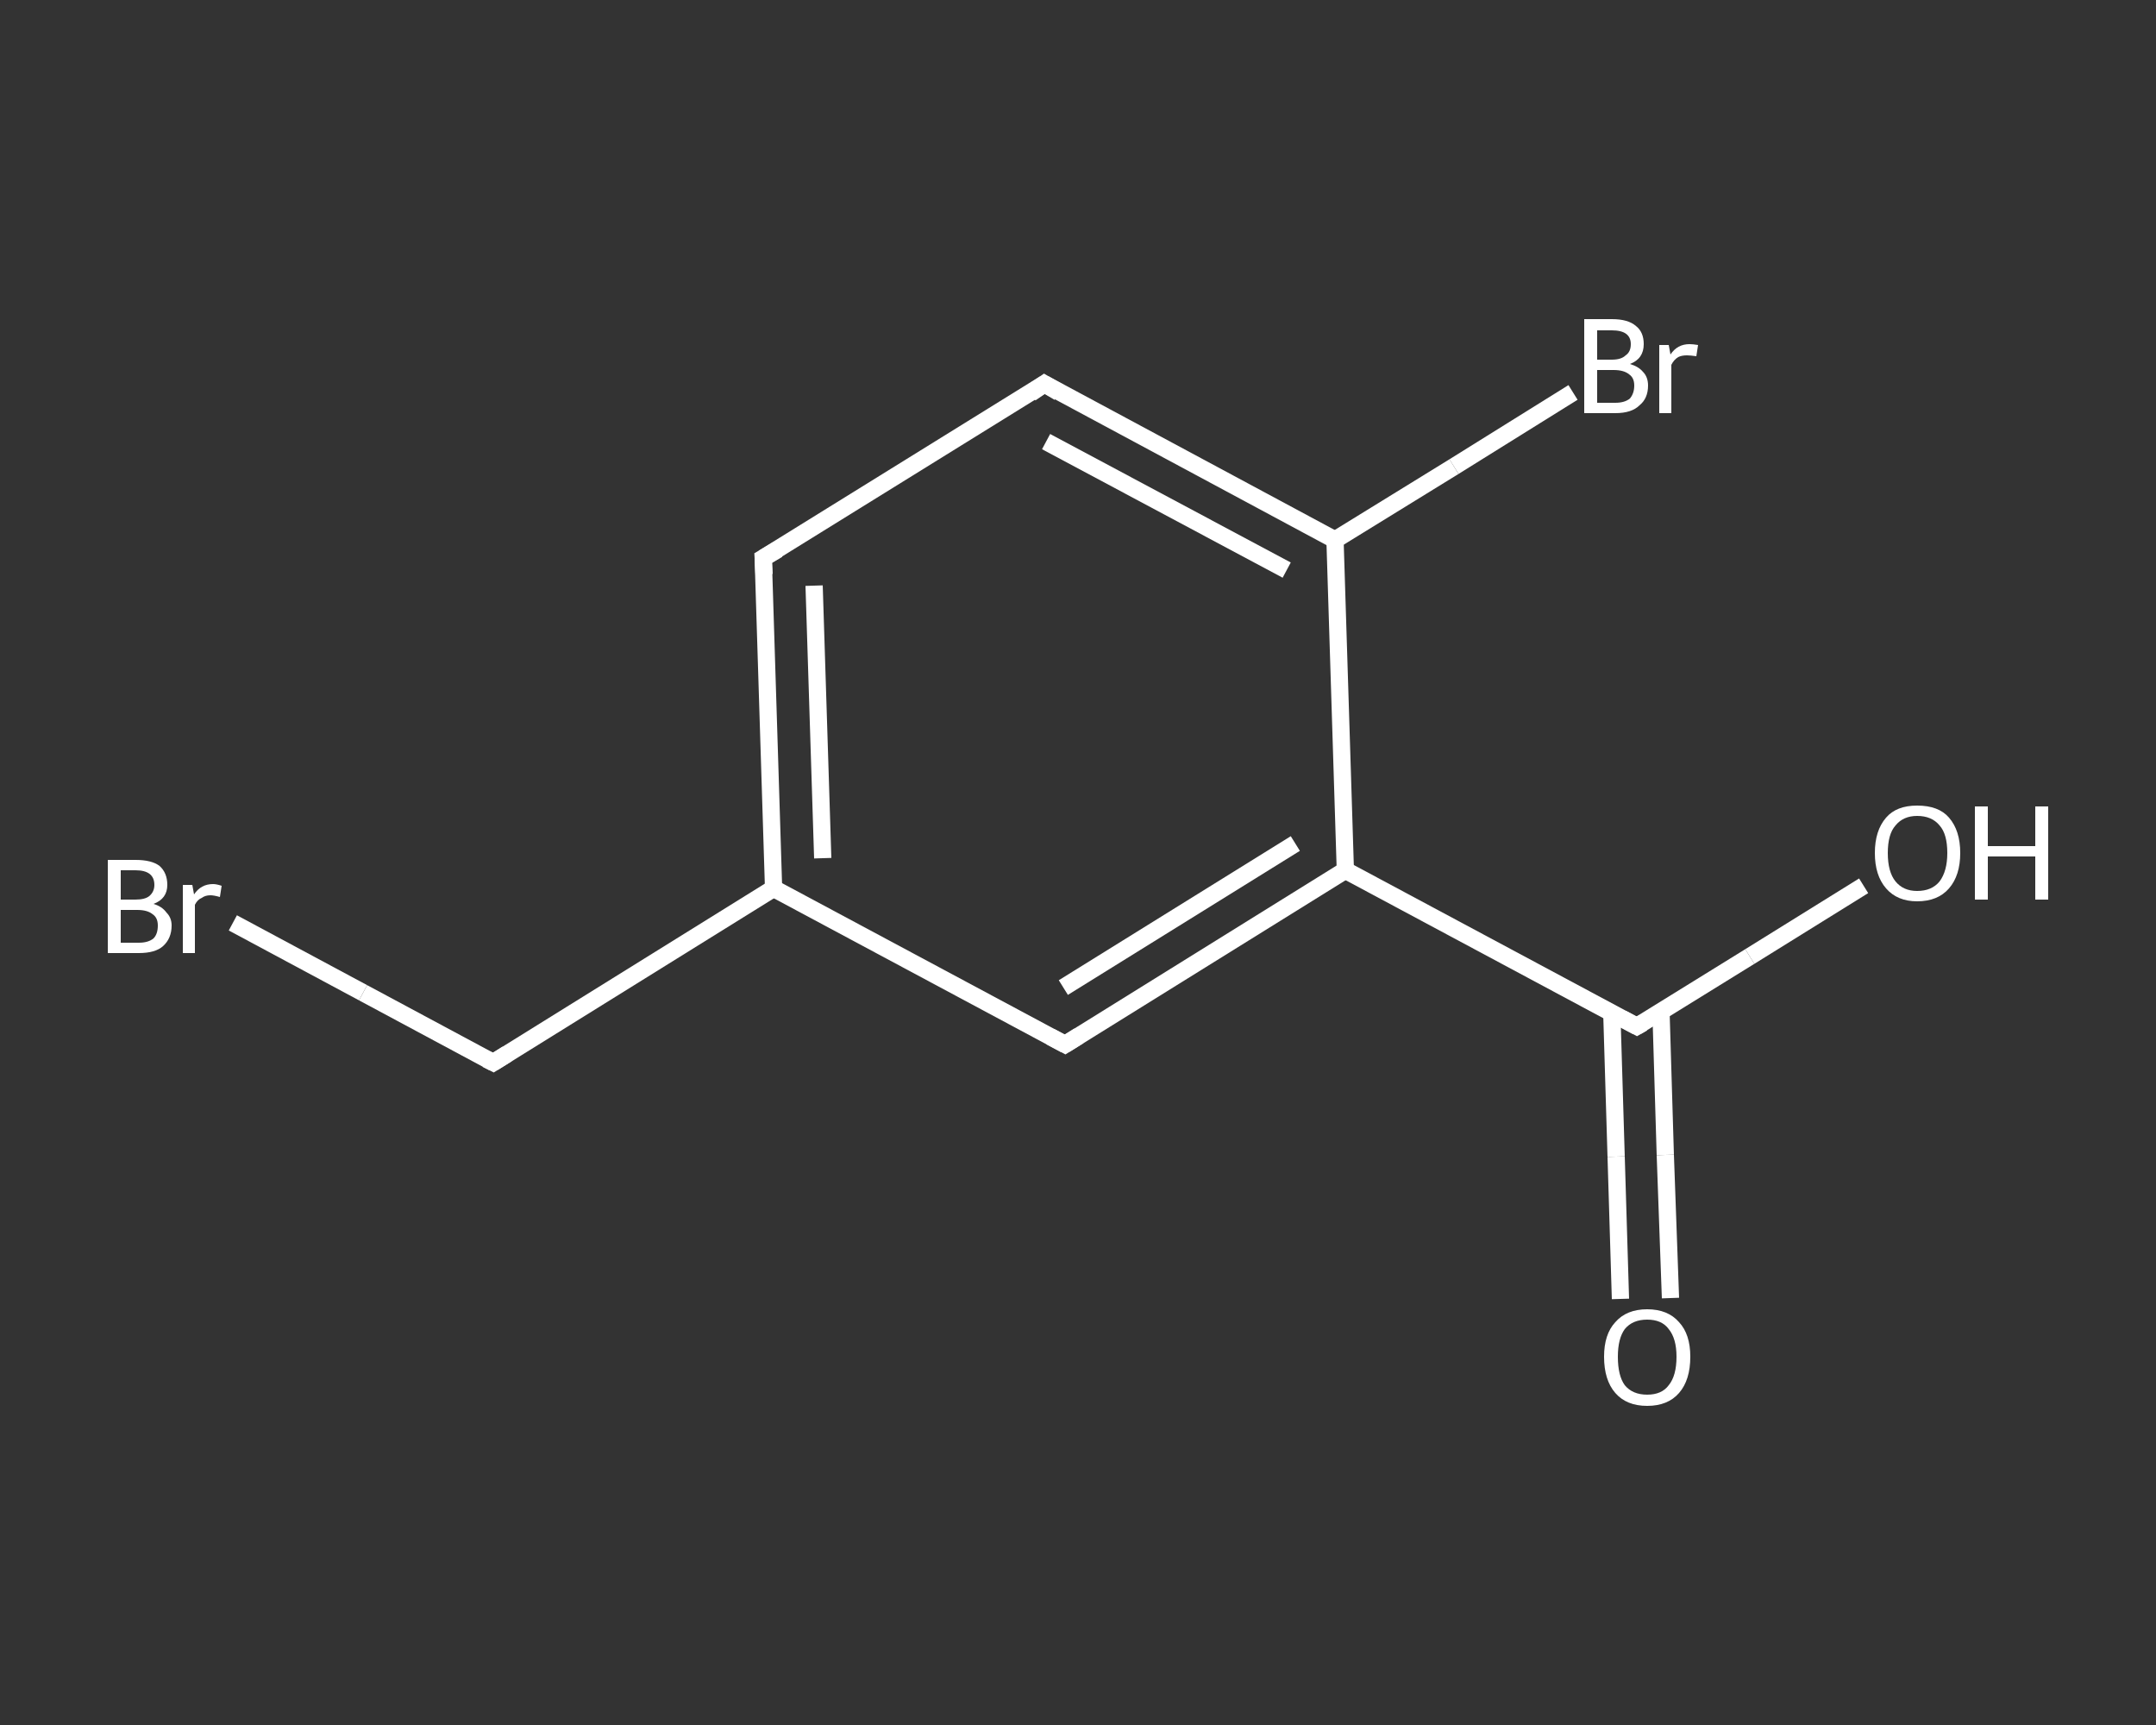 <?xml version='1.0' encoding='iso-8859-1'?>
<svg version='1.1' baseProfile='full'
              xmlns='http://www.w3.org/2000/svg'
                      xmlns:rdkit='http://www.rdkit.org/xml'
                      xmlns:xlink='http://www.w3.org/1999/xlink'
                  xml:space='preserve'
width='250px' height='200px' viewBox='0 0 250 200'>
<rect x="0" y="0" width="250" height="200" fill="#333333" stroke="none"/>
<!-- END OF HEADER -->
<rect style='opacity:1.0;fill:transparent;stroke:none' width='250.0' height='200.0' x='0.0' y='0.0'> </rect>
<path class='bond-0 atom-0 atom-1' d='M 187.9,150.6 L 187.4,134.1' style='fill:none;fill-rule:evenodd;stroke:#FFFFFF;stroke-width:2.0px;stroke-linecap:butt;stroke-linejoin:miter;stroke-opacity:1' />
<path class='bond-0 atom-0 atom-1' d='M 187.4,134.1 L 186.9,117.5' style='fill:none;fill-rule:evenodd;stroke:#FFFFFF;stroke-width:2.0px;stroke-linecap:butt;stroke-linejoin:miter;stroke-opacity:1' />
<path class='bond-0 atom-0 atom-1' d='M 193.7,150.5 L 193.1,133.9' style='fill:none;fill-rule:evenodd;stroke:#FFFFFF;stroke-width:2.0px;stroke-linecap:butt;stroke-linejoin:miter;stroke-opacity:1' />
<path class='bond-0 atom-0 atom-1' d='M 193.1,133.9 L 192.6,117.3' style='fill:none;fill-rule:evenodd;stroke:#FFFFFF;stroke-width:2.0px;stroke-linecap:butt;stroke-linejoin:miter;stroke-opacity:1' />
<path class='bond-1 atom-1 atom-2' d='M 189.8,119.0 L 202.9,110.9' style='fill:none;fill-rule:evenodd;stroke:#FFFFFF;stroke-width:2.0px;stroke-linecap:butt;stroke-linejoin:miter;stroke-opacity:1' />
<path class='bond-1 atom-1 atom-2' d='M 202.9,110.9 L 216.1,102.7' style='fill:none;fill-rule:evenodd;stroke:#FFFFFF;stroke-width:2.0px;stroke-linecap:butt;stroke-linejoin:miter;stroke-opacity:1' />
<path class='bond-2 atom-1 atom-3' d='M 189.8,119.0 L 156.0,100.9' style='fill:none;fill-rule:evenodd;stroke:#FFFFFF;stroke-width:2.0px;stroke-linecap:butt;stroke-linejoin:miter;stroke-opacity:1' />
<path class='bond-3 atom-3 atom-4' d='M 156.0,100.9 L 123.5,121.1' style='fill:none;fill-rule:evenodd;stroke:#FFFFFF;stroke-width:2.0px;stroke-linecap:butt;stroke-linejoin:miter;stroke-opacity:1' />
<path class='bond-3 atom-3 atom-4' d='M 150.2,97.8 L 123.3,114.5' style='fill:none;fill-rule:evenodd;stroke:#FFFFFF;stroke-width:2.0px;stroke-linecap:butt;stroke-linejoin:miter;stroke-opacity:1' />
<path class='bond-4 atom-4 atom-5' d='M 123.5,121.1 L 89.7,103.0' style='fill:none;fill-rule:evenodd;stroke:#FFFFFF;stroke-width:2.0px;stroke-linecap:butt;stroke-linejoin:miter;stroke-opacity:1' />
<path class='bond-5 atom-5 atom-6' d='M 89.7,103.0 L 57.2,123.2' style='fill:none;fill-rule:evenodd;stroke:#FFFFFF;stroke-width:2.0px;stroke-linecap:butt;stroke-linejoin:miter;stroke-opacity:1' />
<path class='bond-6 atom-6 atom-7' d='M 57.2,123.2 L 42.1,115.1' style='fill:none;fill-rule:evenodd;stroke:#FFFFFF;stroke-width:2.0px;stroke-linecap:butt;stroke-linejoin:miter;stroke-opacity:1' />
<path class='bond-6 atom-6 atom-7' d='M 42.1,115.1 L 27.0,107.0' style='fill:none;fill-rule:evenodd;stroke:#FFFFFF;stroke-width:2.0px;stroke-linecap:butt;stroke-linejoin:miter;stroke-opacity:1' />
<path class='bond-7 atom-5 atom-8' d='M 89.7,103.0 L 88.5,64.7' style='fill:none;fill-rule:evenodd;stroke:#FFFFFF;stroke-width:2.0px;stroke-linecap:butt;stroke-linejoin:miter;stroke-opacity:1' />
<path class='bond-7 atom-5 atom-8' d='M 95.4,99.5 L 94.4,67.9' style='fill:none;fill-rule:evenodd;stroke:#FFFFFF;stroke-width:2.0px;stroke-linecap:butt;stroke-linejoin:miter;stroke-opacity:1' />
<path class='bond-8 atom-8 atom-9' d='M 88.5,64.7 L 121.1,44.5' style='fill:none;fill-rule:evenodd;stroke:#FFFFFF;stroke-width:2.0px;stroke-linecap:butt;stroke-linejoin:miter;stroke-opacity:1' />
<path class='bond-9 atom-9 atom-10' d='M 121.1,44.5 L 154.8,62.6' style='fill:none;fill-rule:evenodd;stroke:#FFFFFF;stroke-width:2.0px;stroke-linecap:butt;stroke-linejoin:miter;stroke-opacity:1' />
<path class='bond-9 atom-9 atom-10' d='M 121.3,51.2 L 149.2,66.1' style='fill:none;fill-rule:evenodd;stroke:#FFFFFF;stroke-width:2.0px;stroke-linecap:butt;stroke-linejoin:miter;stroke-opacity:1' />
<path class='bond-10 atom-10 atom-11' d='M 154.8,62.6 L 168.6,54.1' style='fill:none;fill-rule:evenodd;stroke:#FFFFFF;stroke-width:2.0px;stroke-linecap:butt;stroke-linejoin:miter;stroke-opacity:1' />
<path class='bond-10 atom-10 atom-11' d='M 168.6,54.1 L 182.4,45.5' style='fill:none;fill-rule:evenodd;stroke:#FFFFFF;stroke-width:2.0px;stroke-linecap:butt;stroke-linejoin:miter;stroke-opacity:1' />
<path class='bond-11 atom-10 atom-3' d='M 154.8,62.6 L 156.0,100.9' style='fill:none;fill-rule:evenodd;stroke:#FFFFFF;stroke-width:2.0px;stroke-linecap:butt;stroke-linejoin:miter;stroke-opacity:1' />
<path d='M 190.5,118.6 L 189.8,119.0 L 188.1,118.1' style='fill:none;stroke:#FFFFFF;stroke-width:2.0px;stroke-linecap:butt;stroke-linejoin:miter;stroke-opacity:1;' />
<path d='M 125.1,120.1 L 123.5,121.1 L 121.8,120.2' style='fill:none;stroke:#FFFFFF;stroke-width:2.0px;stroke-linecap:butt;stroke-linejoin:miter;stroke-opacity:1;' />
<path d='M 58.8,122.2 L 57.2,123.2 L 56.4,122.8' style='fill:none;stroke:#FFFFFF;stroke-width:2.0px;stroke-linecap:butt;stroke-linejoin:miter;stroke-opacity:1;' />
<path d='M 88.6,66.6 L 88.5,64.7 L 90.2,63.7' style='fill:none;stroke:#FFFFFF;stroke-width:2.0px;stroke-linecap:butt;stroke-linejoin:miter;stroke-opacity:1;' />
<path d='M 119.5,45.6 L 121.1,44.5 L 122.8,45.5' style='fill:none;stroke:#FFFFFF;stroke-width:2.0px;stroke-linecap:butt;stroke-linejoin:miter;stroke-opacity:1;' />
<path class='atom-0' d='M 186.0 157.3
Q 186.0 154.7, 187.3 153.3
Q 188.6 151.8, 191.0 151.8
Q 193.4 151.8, 194.7 153.3
Q 196.0 154.7, 196.0 157.3
Q 196.0 160.0, 194.7 161.5
Q 193.4 163.0, 191.0 163.0
Q 188.6 163.0, 187.3 161.5
Q 186.0 160.0, 186.0 157.3
M 191.0 161.7
Q 192.7 161.7, 193.5 160.6
Q 194.4 159.5, 194.4 157.3
Q 194.4 155.2, 193.5 154.1
Q 192.7 153.0, 191.0 153.0
Q 189.3 153.0, 188.4 154.1
Q 187.6 155.2, 187.6 157.3
Q 187.6 159.5, 188.4 160.6
Q 189.3 161.7, 191.0 161.7
' fill='#FFFFFF'/>
<path class='atom-2' d='M 217.4 98.9
Q 217.4 96.3, 218.7 94.8
Q 219.9 93.4, 222.3 93.4
Q 224.8 93.4, 226.0 94.8
Q 227.3 96.3, 227.3 98.9
Q 227.3 101.5, 226.0 103.0
Q 224.7 104.5, 222.3 104.5
Q 220.0 104.5, 218.7 103.0
Q 217.4 101.5, 217.4 98.9
M 222.3 103.3
Q 224.0 103.3, 224.9 102.2
Q 225.8 101.0, 225.8 98.9
Q 225.8 96.7, 224.9 95.7
Q 224.0 94.6, 222.3 94.6
Q 220.7 94.6, 219.8 95.7
Q 218.9 96.7, 218.9 98.9
Q 218.9 101.1, 219.8 102.2
Q 220.7 103.3, 222.3 103.3
' fill='#FFFFFF'/>
<path class='atom-2' d='M 229.0 93.5
L 230.5 93.5
L 230.5 98.1
L 236.0 98.1
L 236.0 93.5
L 237.5 93.5
L 237.5 104.3
L 236.0 104.3
L 236.0 99.3
L 230.5 99.3
L 230.5 104.3
L 229.0 104.3
L 229.0 93.5
' fill='#FFFFFF'/>
<path class='atom-7' d='M 17.8 104.8
Q 18.8 105.1, 19.3 105.8
Q 19.9 106.4, 19.9 107.3
Q 19.9 108.8, 18.9 109.7
Q 18.0 110.5, 16.1 110.5
L 12.5 110.5
L 12.5 99.7
L 15.7 99.7
Q 17.6 99.7, 18.5 100.4
Q 19.4 101.2, 19.4 102.6
Q 19.4 104.2, 17.8 104.8
M 14.0 100.9
L 14.0 104.3
L 15.7 104.3
Q 16.8 104.3, 17.3 103.9
Q 17.9 103.4, 17.9 102.6
Q 17.9 100.9, 15.7 100.9
L 14.0 100.9
M 16.1 109.3
Q 17.2 109.3, 17.8 108.8
Q 18.3 108.3, 18.3 107.3
Q 18.3 106.4, 17.7 106.0
Q 17.1 105.5, 15.9 105.5
L 14.0 105.5
L 14.0 109.3
L 16.1 109.3
' fill='#FFFFFF'/>
<path class='atom-7' d='M 22.3 102.6
L 22.5 103.7
Q 23.3 102.5, 24.7 102.5
Q 25.1 102.5, 25.7 102.7
L 25.5 104.0
Q 24.8 103.8, 24.4 103.8
Q 23.8 103.8, 23.4 104.1
Q 22.9 104.3, 22.6 104.9
L 22.6 110.5
L 21.2 110.5
L 21.2 102.6
L 22.3 102.6
' fill='#FFFFFF'/>
<path class='atom-11' d='M 189.0 42.2
Q 190.0 42.5, 190.5 43.1
Q 191.1 43.7, 191.1 44.7
Q 191.1 46.2, 190.1 47.0
Q 189.2 47.9, 187.3 47.9
L 183.7 47.9
L 183.7 37.0
L 186.9 37.0
Q 188.8 37.0, 189.7 37.8
Q 190.6 38.5, 190.6 39.9
Q 190.6 41.6, 189.0 42.2
M 185.2 38.3
L 185.2 41.7
L 186.9 41.7
Q 188.0 41.7, 188.5 41.2
Q 189.1 40.8, 189.1 39.9
Q 189.1 38.3, 186.9 38.3
L 185.2 38.3
M 187.3 46.7
Q 188.4 46.7, 189.0 46.2
Q 189.5 45.6, 189.5 44.7
Q 189.5 43.8, 188.9 43.4
Q 188.3 42.9, 187.1 42.9
L 185.2 42.9
L 185.2 46.7
L 187.3 46.7
' fill='#FFFFFF'/>
<path class='atom-11' d='M 193.5 40.0
L 193.7 41.1
Q 194.5 39.9, 195.9 39.9
Q 196.3 39.9, 196.9 40.0
L 196.7 41.3
Q 196.0 41.2, 195.6 41.2
Q 195.0 41.2, 194.6 41.4
Q 194.1 41.7, 193.8 42.3
L 193.8 47.9
L 192.4 47.9
L 192.4 40.0
L 193.5 40.0
' fill='#FFFFFF'/>
</svg>
